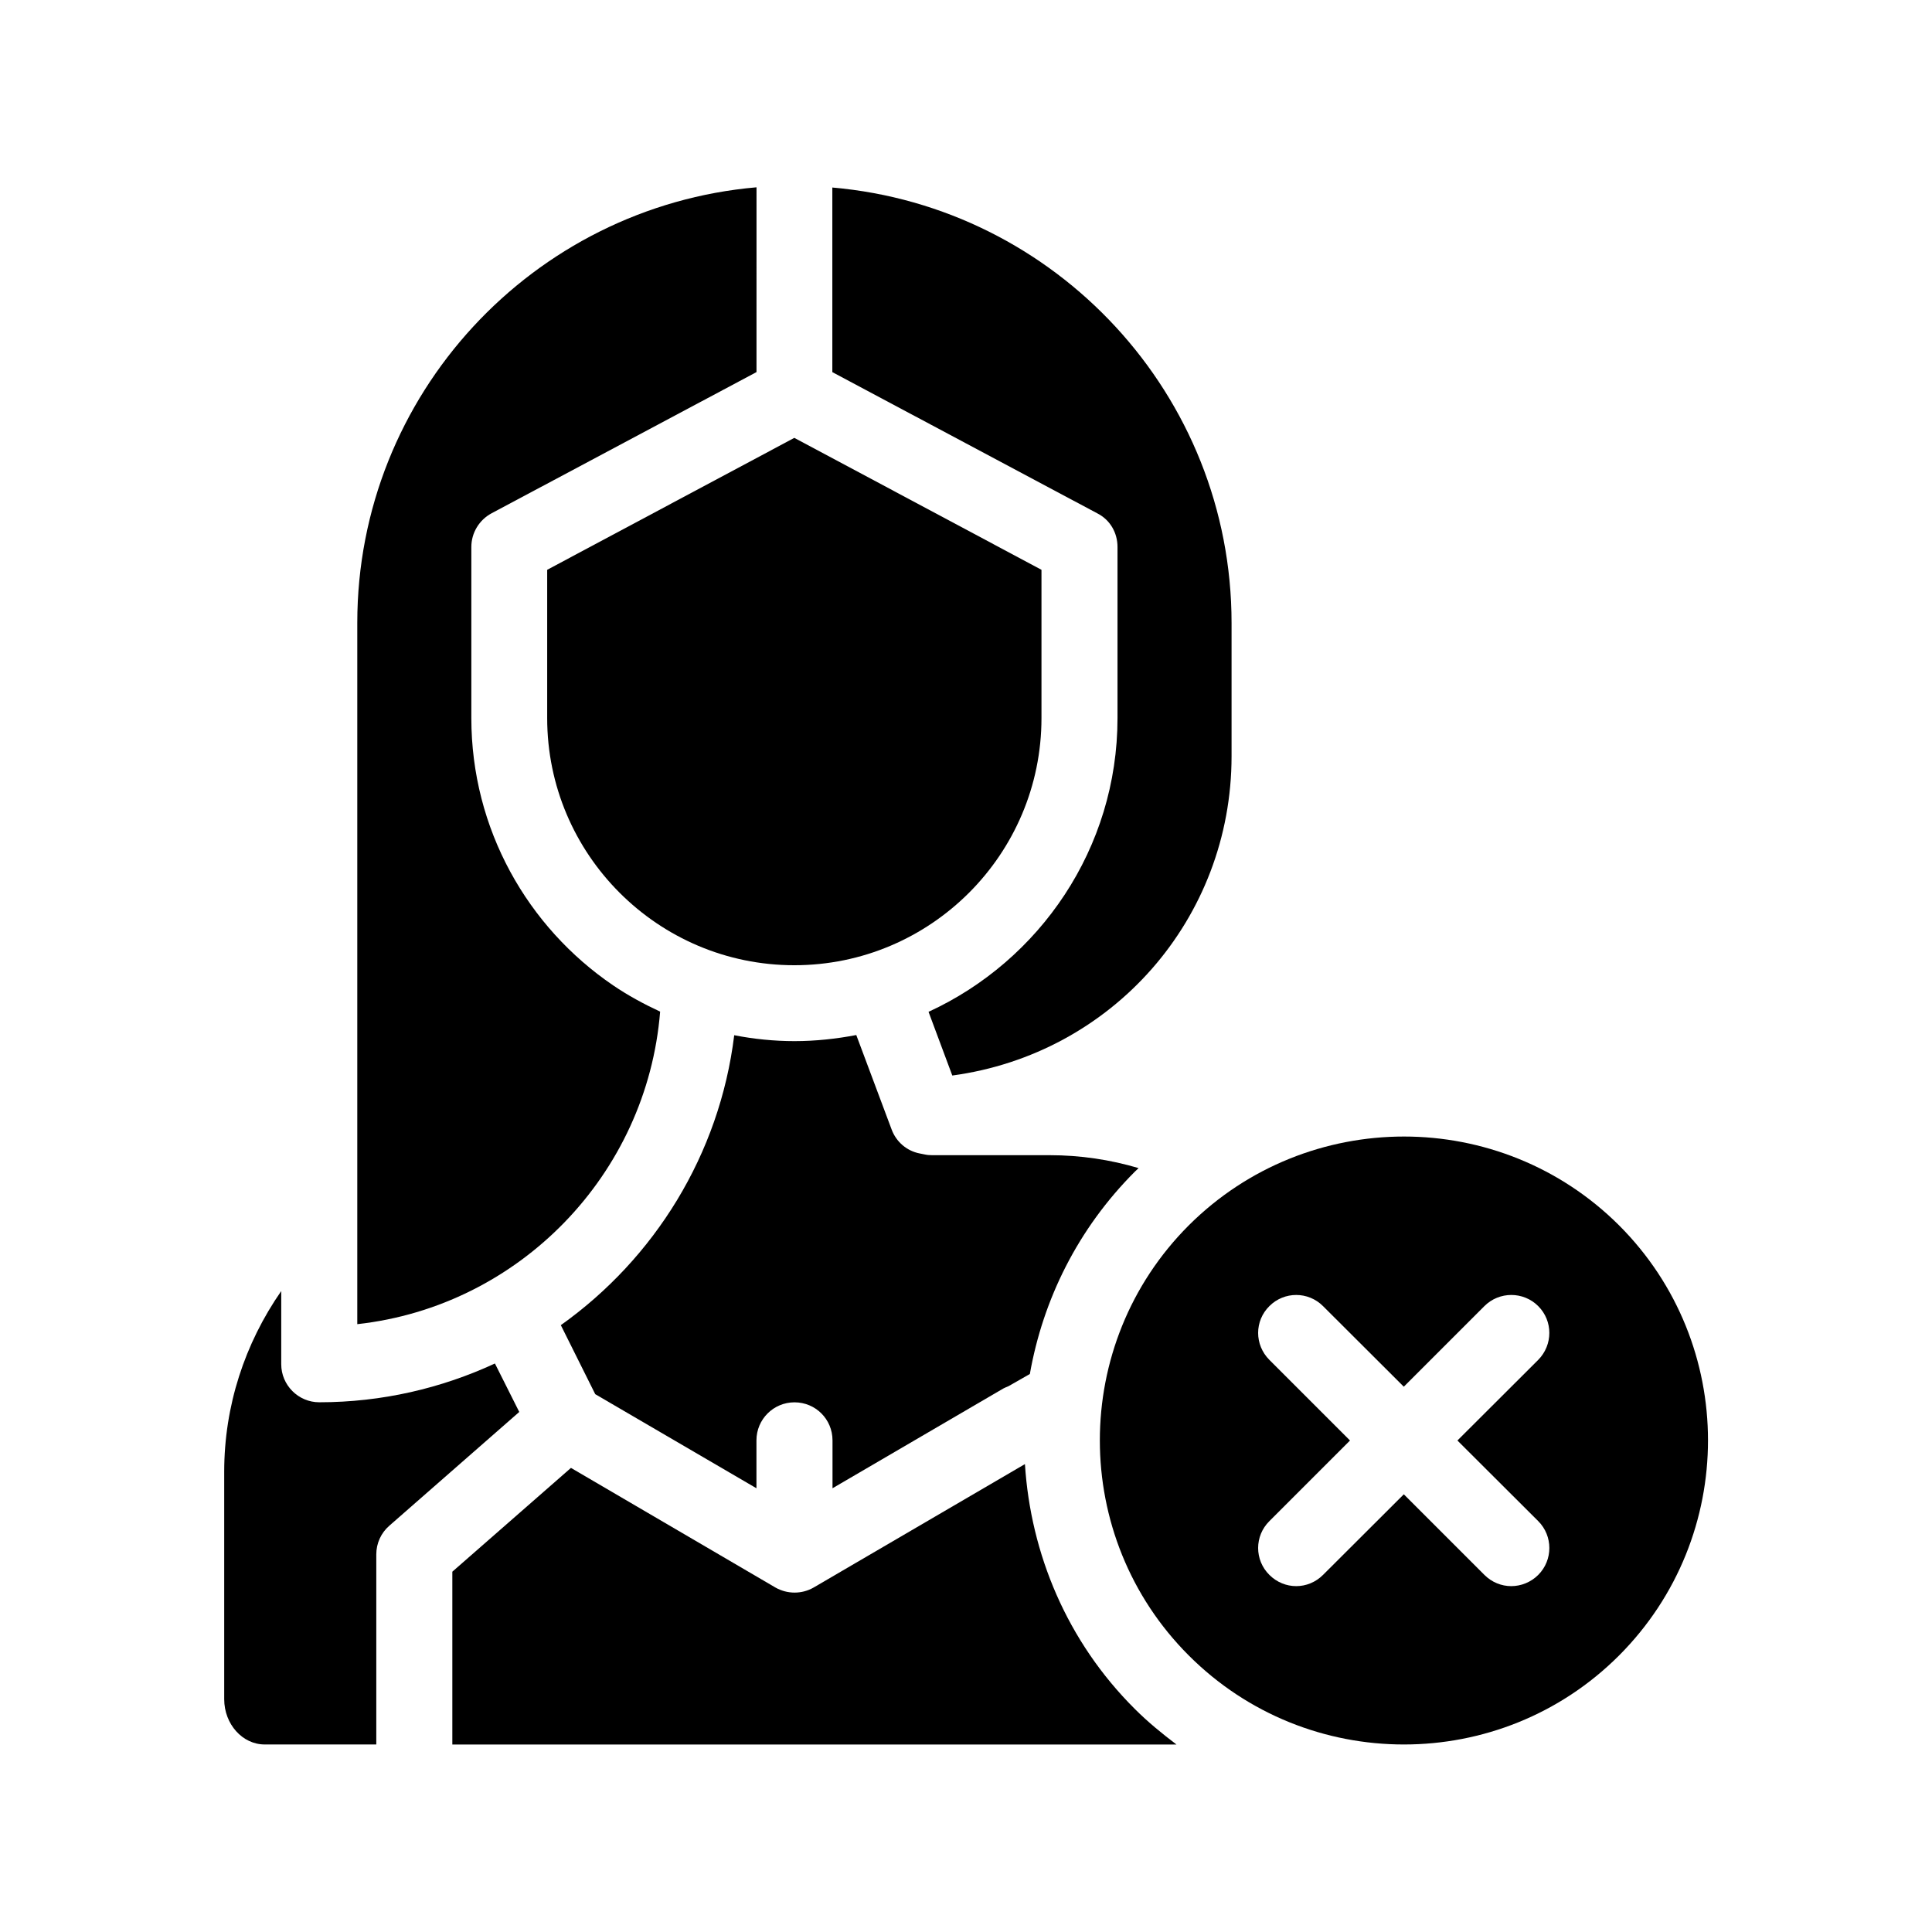 <?xml version="1.0" encoding="UTF-8"?>
<!-- Uploaded to: ICON Repo, www.svgrepo.com, Generator: ICON Repo Mixer Tools -->
<svg fill="#000000" width="800px" height="800px" version="1.1" viewBox="144 144 512 512" xmlns="http://www.w3.org/2000/svg">
 <g>
  <path d="m440.15 288.96v45.344c0 34.512-20.605 64.285-50.078 77.84l6.297 16.879c42.422-5.742 74.008-41.516 74.008-84.641v-35.266c0-60.508-46.602-110.29-105.8-115.42v48.918l70.23 37.434c3.379 1.711 5.344 5.137 5.344 8.914z"/>
  <path d="m409.92 511.95c0.453-0.25 0.906-0.402 1.359-0.605l5.644-3.223c3.477-19.699 12.695-38.492 27.859-53.656 0.301-0.301 0.656-0.605 0.957-0.906-7.457-2.215-15.367-3.426-23.578-3.426h-31.188c-0.656 0-1.309-0.051-1.965-0.203l-1.258-0.25c-3.426-0.656-6.246-3.074-7.457-6.348l-9.371-25.039c-5.289 1.008-10.781 1.613-16.375 1.613-5.441 0-10.781-0.555-15.973-1.562-3.879 31.641-21.16 59.199-45.949 76.832l9.117 18.289 42.723 24.938v-12.695c0-5.594 4.535-10.078 10.078-10.078 5.594 0 10.078 4.484 10.078 10.078v12.695z"/>
  <path d="m415.62 532-55.973 32.695c-3.125 1.812-7.004 1.812-10.176 0l-54.16-31.688-31.438 27.508v45.797h191.9c-3.777-2.871-7.508-5.894-10.984-9.371-18.09-17.984-27.66-41.262-29.172-64.941z"/>
  <path d="m275.16 505.34c-14.156 6.551-29.926 10.277-46.551 10.277-5.543 0-10.078-4.535-10.078-10.078v-19.395c-9.672 13.906-15.113 30.43-15.113 47.863v60.305c0 6.602 4.836 11.992 10.73 11.992h29.574v-50.383c0-2.922 1.258-5.691 3.477-7.609l34.41-30.129z"/>
  <path d="m318.94 412.09c-4.332-2.016-8.516-4.281-12.445-6.953-22.672-15.418-37.586-41.414-37.586-70.836v-45.344c0-3.727 2.066-7.152 5.34-8.918l70.23-37.434 0.004-48.969c-59.199 5.141-105.8 54.914-105.8 115.42v185.86c42.875-4.734 76.781-39.598 80.258-82.824z"/>
  <path d="m289.01 334.3c0 36.125 29.371 65.496 65.496 65.496s65.496-29.371 65.496-65.496v-39.297l-65.496-34.965-65.496 34.965v39.297z"/>
  <path d="m573.06 468.72c-15.719-15.668-36.375-23.527-56.98-23.527-20.656 0-41.312 7.859-57.031 23.527-31.438 31.438-31.438 82.574 0 114.01s82.574 31.438 114.01 0c31.438-31.488 31.438-82.574 0-114.01zm-21.414 78.391c3.93 3.93 3.93 10.328 0 14.258-1.965 1.965-4.586 2.973-7.152 2.973-2.57 0-5.141-1.008-7.106-2.973l-21.363-21.363-21.41 21.363c-1.965 1.965-4.535 2.973-7.106 2.973-2.57 0-5.141-1.008-7.106-2.973-3.981-3.93-3.981-10.328 0-14.258l21.363-21.363-21.363-21.363c-3.981-3.981-3.981-10.328 0-14.258 3.93-3.93 10.277-3.93 14.207 0l21.41 21.363 21.363-21.363c3.93-3.93 10.328-3.93 14.258 0s3.93 10.277 0 14.258l-21.41 21.363z"/>
 </g>
</svg>